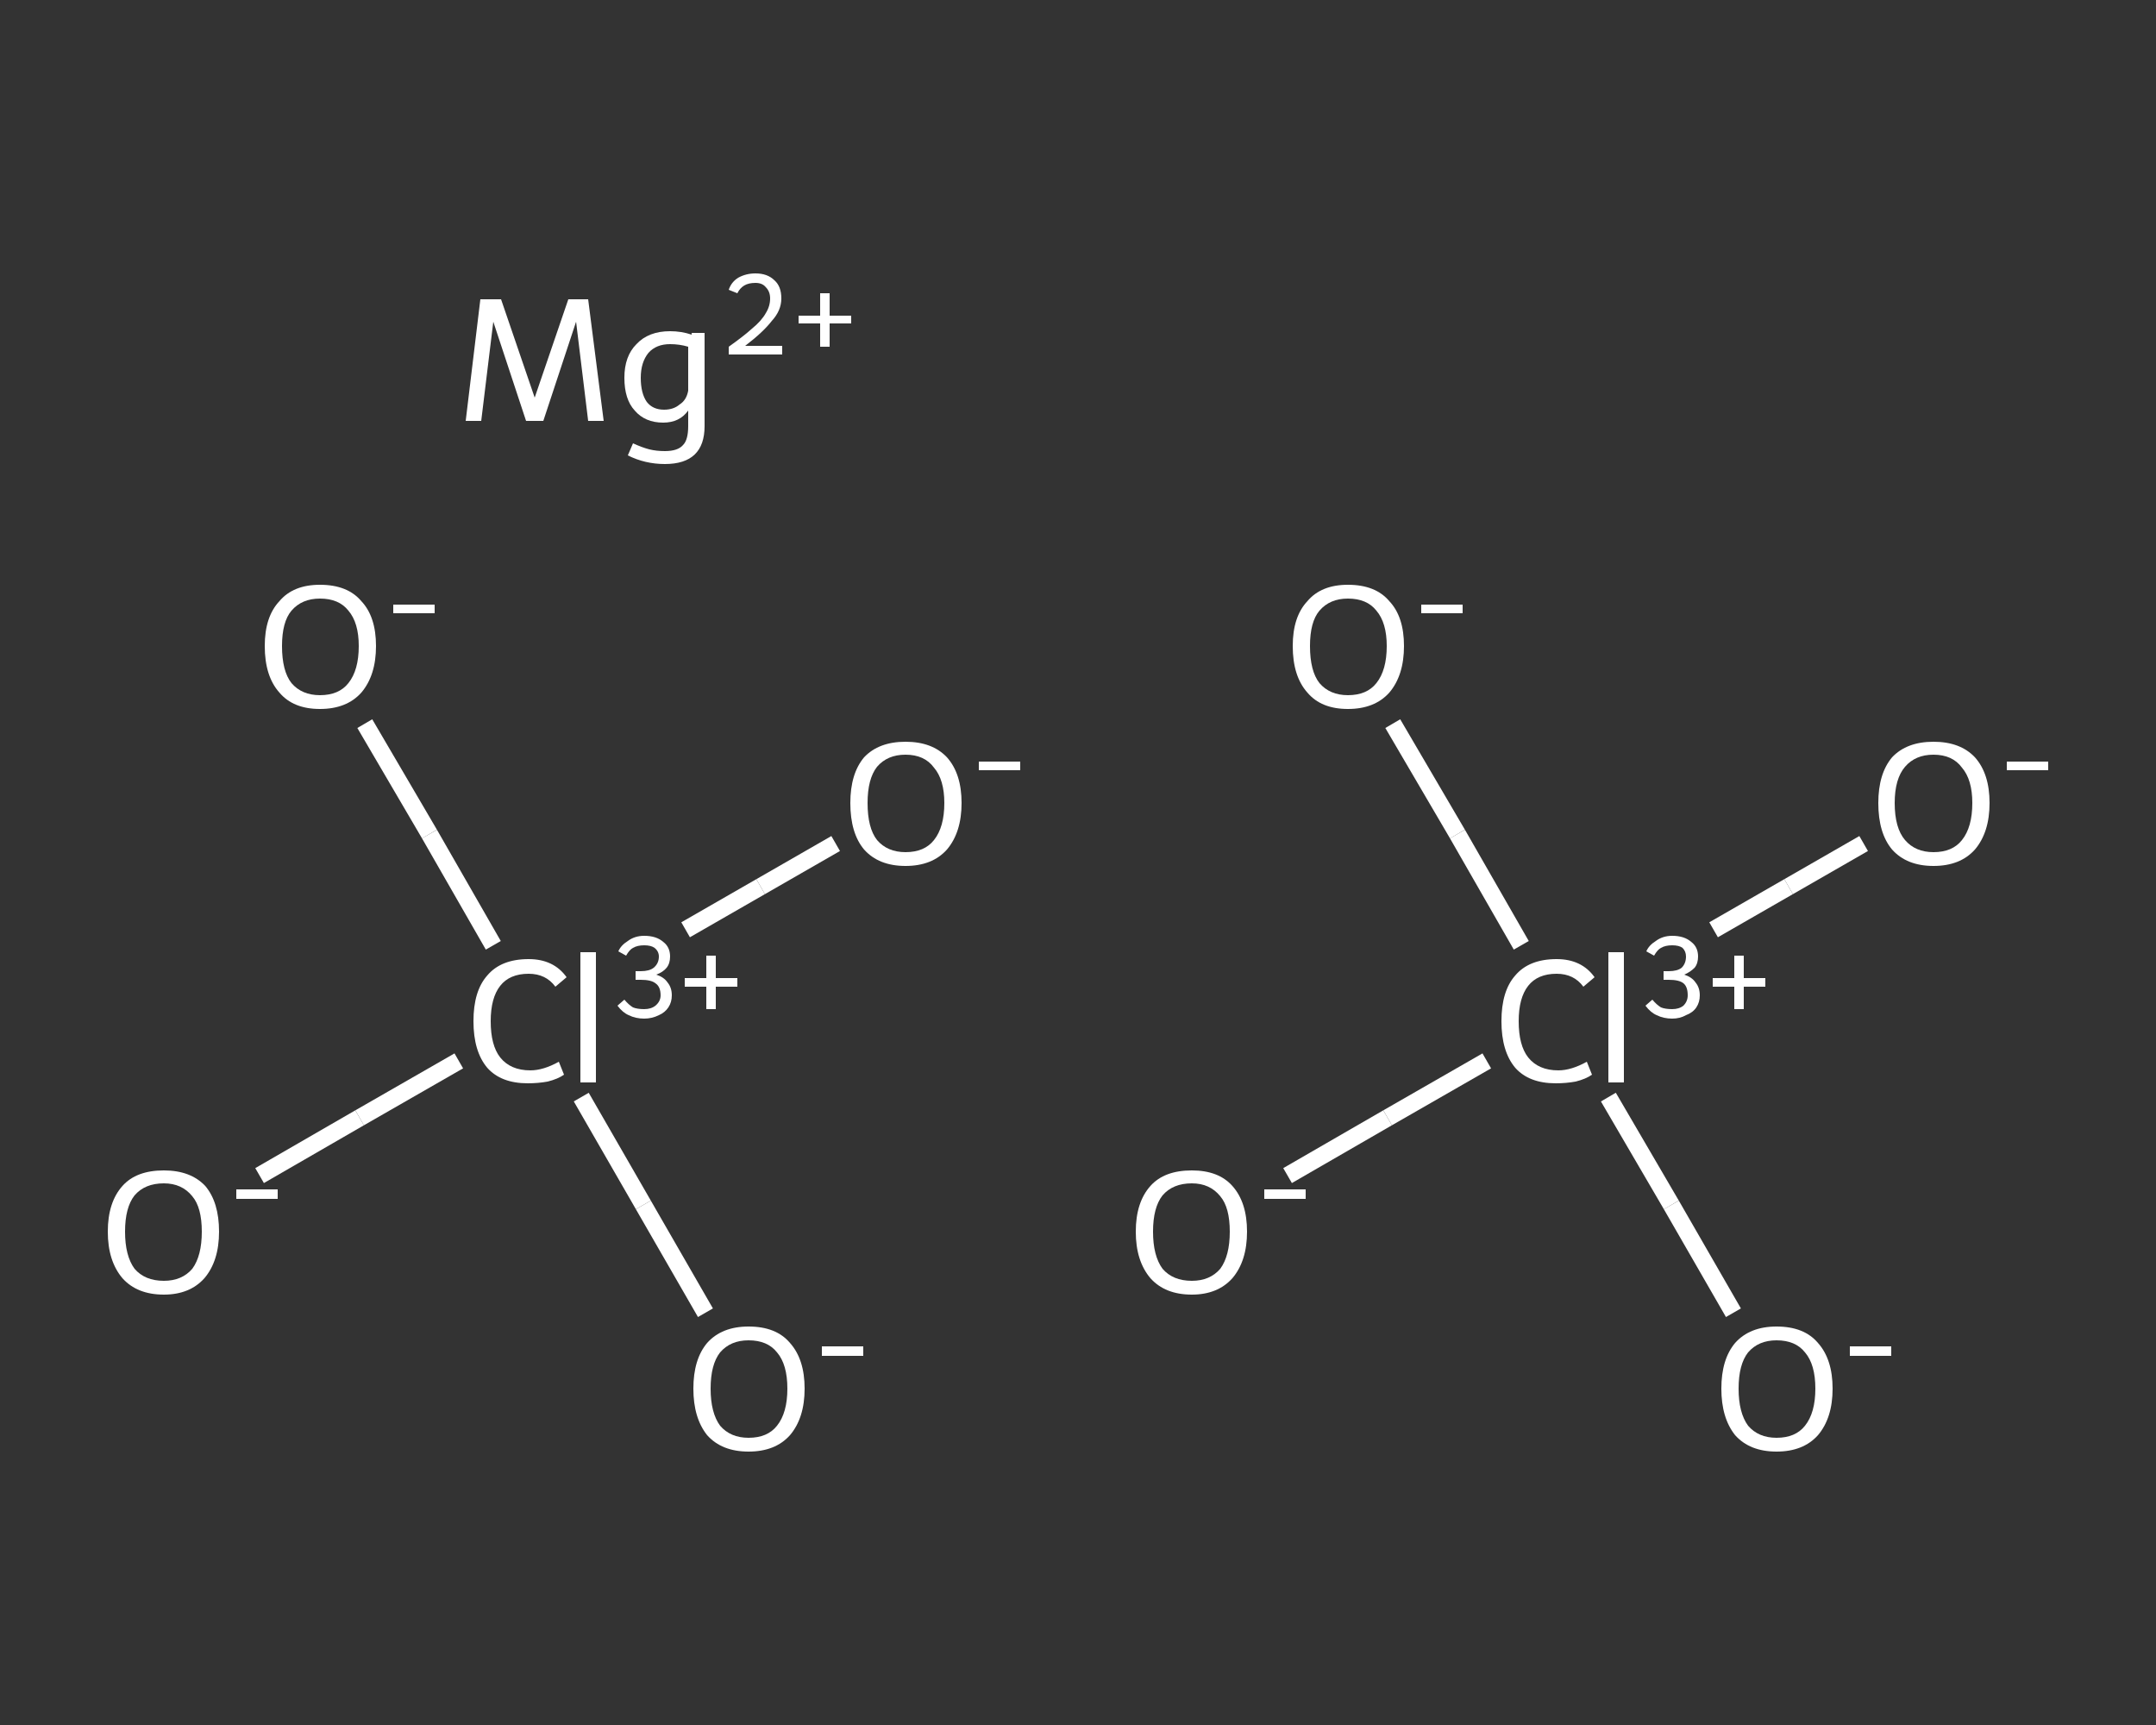 <?xml version='1.0' encoding='iso-8859-1'?>
<svg version='1.1' baseProfile='full'
              xmlns='http://www.w3.org/2000/svg'
                      xmlns:rdkit='http://www.rdkit.org/xml'
                      xmlns:xlink='http://www.w3.org/1999/xlink'
                  xml:space='preserve'
width='250px' height='200px' viewBox='0 0 250 200'>
<rect x="0" y="0" width="250" height="200" fill="#333333" stroke="none"/>
<!-- END OF HEADER -->
<rect style='opacity:1.0;fill:transparent;stroke:none' width='250.0' height='200.0' x='0.0' y='0.0'> </rect>
<path class='bond-0 atom-1 atom-2' d='M 30.1,136.3 L 41.7,129.6' style='fill:none;fill-rule:evenodd;stroke:#FFFFFF;stroke-width:2.0px;stroke-linecap:butt;stroke-linejoin:miter;stroke-opacity:1' />
<path class='bond-0 atom-1 atom-2' d='M 41.7,129.6 L 53.2,123.0' style='fill:none;fill-rule:evenodd;stroke:#FFFFFF;stroke-width:2.0px;stroke-linecap:butt;stroke-linejoin:miter;stroke-opacity:1' />
<path class='bond-1 atom-2 atom-3' d='M 79.5,107.8 L 88.2,102.8' style='fill:none;fill-rule:evenodd;stroke:#FFFFFF;stroke-width:2.0px;stroke-linecap:butt;stroke-linejoin:miter;stroke-opacity:1' />
<path class='bond-1 atom-2 atom-3' d='M 88.2,102.8 L 96.9,97.8' style='fill:none;fill-rule:evenodd;stroke:#FFFFFF;stroke-width:2.0px;stroke-linecap:butt;stroke-linejoin:miter;stroke-opacity:1' />
<path class='bond-2 atom-2 atom-4' d='M 67.4,127.2 L 74.6,139.7' style='fill:none;fill-rule:evenodd;stroke:#FFFFFF;stroke-width:2.0px;stroke-linecap:butt;stroke-linejoin:miter;stroke-opacity:1' />
<path class='bond-2 atom-2 atom-4' d='M 74.6,139.7 L 81.8,152.2' style='fill:none;fill-rule:evenodd;stroke:#FFFFFF;stroke-width:2.0px;stroke-linecap:butt;stroke-linejoin:miter;stroke-opacity:1' />
<path class='bond-3 atom-2 atom-5' d='M 57.2,109.6 L 49.8,96.7' style='fill:none;fill-rule:evenodd;stroke:#FFFFFF;stroke-width:2.0px;stroke-linecap:butt;stroke-linejoin:miter;stroke-opacity:1' />
<path class='bond-3 atom-2 atom-5' d='M 49.8,96.7 L 42.3,83.9' style='fill:none;fill-rule:evenodd;stroke:#FFFFFF;stroke-width:2.0px;stroke-linecap:butt;stroke-linejoin:miter;stroke-opacity:1' />
<path class='bond-4 atom-6 atom-7' d='M 149.3,136.3 L 160.9,129.6' style='fill:none;fill-rule:evenodd;stroke:#FFFFFF;stroke-width:2.0px;stroke-linecap:butt;stroke-linejoin:miter;stroke-opacity:1' />
<path class='bond-4 atom-6 atom-7' d='M 160.9,129.6 L 172.4,123.0' style='fill:none;fill-rule:evenodd;stroke:#FFFFFF;stroke-width:2.0px;stroke-linecap:butt;stroke-linejoin:miter;stroke-opacity:1' />
<path class='bond-5 atom-7 atom-8' d='M 198.7,107.8 L 207.4,102.8' style='fill:none;fill-rule:evenodd;stroke:#FFFFFF;stroke-width:2.0px;stroke-linecap:butt;stroke-linejoin:miter;stroke-opacity:1' />
<path class='bond-5 atom-7 atom-8' d='M 207.4,102.8 L 216.1,97.8' style='fill:none;fill-rule:evenodd;stroke:#FFFFFF;stroke-width:2.0px;stroke-linecap:butt;stroke-linejoin:miter;stroke-opacity:1' />
<path class='bond-6 atom-7 atom-9' d='M 186.5,127.2 L 193.8,139.7' style='fill:none;fill-rule:evenodd;stroke:#FFFFFF;stroke-width:2.0px;stroke-linecap:butt;stroke-linejoin:miter;stroke-opacity:1' />
<path class='bond-6 atom-7 atom-9' d='M 193.8,139.7 L 201.0,152.2' style='fill:none;fill-rule:evenodd;stroke:#FFFFFF;stroke-width:2.0px;stroke-linecap:butt;stroke-linejoin:miter;stroke-opacity:1' />
<path class='bond-7 atom-7 atom-10' d='M 176.4,109.6 L 169.0,96.7' style='fill:none;fill-rule:evenodd;stroke:#FFFFFF;stroke-width:2.0px;stroke-linecap:butt;stroke-linejoin:miter;stroke-opacity:1' />
<path class='bond-7 atom-7 atom-10' d='M 169.0,96.7 L 161.5,83.9' style='fill:none;fill-rule:evenodd;stroke:#FFFFFF;stroke-width:2.0px;stroke-linecap:butt;stroke-linejoin:miter;stroke-opacity:1' />
<path class='atom-0' d='M 70.0 48.8
L 68.2 48.8
L 66.8 37.3
L 63.0 48.8
L 61.0 48.8
L 57.2 37.3
L 55.8 48.8
L 54.0 48.8
L 55.7 34.7
L 58.1 34.7
L 62.0 46.1
L 65.9 34.7
L 68.2 34.7
L 70.0 48.8
' fill='#FFFFFF'/>
<path class='atom-0' d='M 81.7 38.6
L 81.7 49.4
Q 81.7 53.8, 77.1 53.8
Q 74.8 53.8, 72.8 52.8
L 73.4 51.4
Q 74.5 51.9, 75.3 52.1
Q 76.1 52.3, 77.1 52.3
Q 78.6 52.3, 79.2 51.6
Q 79.8 51.0, 79.8 49.4
L 79.8 47.6
Q 78.8 49.0, 76.9 49.0
Q 74.8 49.0, 73.6 47.6
Q 72.4 46.3, 72.4 43.8
Q 72.4 41.3, 73.8 39.9
Q 75.2 38.4, 77.7 38.4
Q 79.0 38.4, 80.2 38.8
L 80.2 38.6
L 81.7 38.6
M 77.0 47.5
Q 78.1 47.5, 78.8 46.9
Q 79.6 46.4, 79.8 45.3
L 79.8 40.2
Q 78.8 39.9, 77.7 39.9
Q 76.1 39.9, 75.2 40.9
Q 74.3 42.0, 74.3 43.8
Q 74.3 45.6, 75.0 46.6
Q 75.7 47.5, 77.0 47.5
' fill='#FFFFFF'/>
<path class='atom-0' d='M 84.5 33.6
Q 84.8 32.7, 85.6 32.2
Q 86.5 31.7, 87.6 31.7
Q 89.0 31.7, 89.8 32.5
Q 90.6 33.2, 90.6 34.6
Q 90.6 36.0, 89.5 37.2
Q 88.5 38.5, 86.4 40.1
L 90.7 40.1
L 90.7 41.1
L 84.5 41.1
L 84.5 40.2
Q 86.2 39.0, 87.2 38.1
Q 88.3 37.2, 88.8 36.3
Q 89.3 35.5, 89.3 34.6
Q 89.3 33.8, 88.8 33.3
Q 88.4 32.8, 87.6 32.8
Q 86.8 32.8, 86.3 33.1
Q 85.8 33.4, 85.5 34.0
L 84.5 33.6
' fill='#FFFFFF'/>
<path class='atom-0' d='M 92.6 36.6
L 95.1 36.6
L 95.1 34.0
L 96.2 34.0
L 96.2 36.6
L 98.7 36.6
L 98.7 37.5
L 96.2 37.5
L 96.2 40.2
L 95.1 40.2
L 95.1 37.5
L 92.6 37.5
L 92.6 36.6
' fill='#FFFFFF'/>
<path class='atom-1' d='M 12.5 142.8
Q 12.5 139.4, 14.2 137.5
Q 15.8 135.7, 19.0 135.7
Q 22.1 135.7, 23.8 137.5
Q 25.4 139.4, 25.4 142.8
Q 25.4 146.2, 23.7 148.2
Q 22.0 150.1, 19.0 150.1
Q 15.9 150.1, 14.2 148.2
Q 12.5 146.2, 12.5 142.8
M 19.0 148.5
Q 21.1 148.5, 22.3 147.1
Q 23.4 145.6, 23.4 142.8
Q 23.4 140.0, 22.3 138.7
Q 21.1 137.2, 19.0 137.2
Q 16.8 137.2, 15.6 138.6
Q 14.5 140.0, 14.5 142.8
Q 14.5 145.6, 15.6 147.1
Q 16.8 148.5, 19.0 148.5
' fill='#FFFFFF'/>
<path class='atom-1' d='M 27.4 137.9
L 32.2 137.9
L 32.2 139.0
L 27.4 139.0
L 27.4 137.9
' fill='#FFFFFF'/>
<path class='atom-2' d='M 54.9 118.4
Q 54.9 114.9, 56.5 113.1
Q 58.1 111.2, 61.3 111.2
Q 64.2 111.2, 65.7 113.3
L 64.4 114.4
Q 63.3 112.9, 61.3 112.9
Q 59.1 112.9, 58.0 114.3
Q 56.9 115.7, 56.9 118.4
Q 56.9 121.2, 58.0 122.6
Q 59.2 124.1, 61.5 124.1
Q 63.0 124.1, 64.8 123.1
L 65.4 124.6
Q 64.7 125.1, 63.5 125.4
Q 62.4 125.6, 61.2 125.6
Q 58.1 125.6, 56.5 123.8
Q 54.9 121.9, 54.9 118.4
' fill='#FFFFFF'/>
<path class='atom-2' d='M 67.3 110.4
L 69.1 110.4
L 69.1 125.5
L 67.3 125.5
L 67.3 110.4
' fill='#FFFFFF'/>
<path class='atom-2' d='M 76.1 113.0
Q 77.0 113.3, 77.4 113.9
Q 77.9 114.5, 77.9 115.4
Q 77.9 116.2, 77.5 116.8
Q 77.1 117.4, 76.4 117.7
Q 75.6 118.1, 74.7 118.1
Q 73.7 118.1, 72.9 117.7
Q 72.2 117.4, 71.6 116.6
L 72.4 115.9
Q 72.9 116.5, 73.4 116.8
Q 73.9 117.0, 74.7 117.0
Q 75.5 117.0, 76.0 116.6
Q 76.6 116.1, 76.6 115.4
Q 76.6 114.4, 76.0 114.0
Q 75.5 113.6, 74.3 113.6
L 73.7 113.6
L 73.7 112.6
L 74.3 112.6
Q 75.3 112.6, 75.8 112.2
Q 76.4 111.7, 76.4 110.9
Q 76.4 110.3, 75.9 109.9
Q 75.5 109.6, 74.7 109.6
Q 73.9 109.6, 73.4 109.9
Q 73.0 110.1, 72.6 110.8
L 71.7 110.3
Q 72.0 109.6, 72.8 109.1
Q 73.6 108.5, 74.7 108.5
Q 76.1 108.5, 76.9 109.2
Q 77.7 109.8, 77.7 110.9
Q 77.7 111.7, 77.3 112.2
Q 76.9 112.7, 76.1 113.0
' fill='#FFFFFF'/>
<path class='atom-2' d='M 79.4 113.4
L 81.9 113.4
L 81.9 110.8
L 83.0 110.8
L 83.0 113.4
L 85.5 113.4
L 85.5 114.4
L 83.0 114.4
L 83.0 117.0
L 81.9 117.0
L 81.9 114.4
L 79.4 114.4
L 79.4 113.4
' fill='#FFFFFF'/>
<path class='atom-3' d='M 98.6 93.1
Q 98.6 89.7, 100.2 87.8
Q 101.9 86.0, 105.0 86.0
Q 108.1 86.0, 109.8 87.8
Q 111.5 89.7, 111.5 93.1
Q 111.5 96.5, 109.8 98.5
Q 108.1 100.4, 105.0 100.4
Q 101.9 100.4, 100.2 98.5
Q 98.6 96.6, 98.6 93.1
M 105.0 98.8
Q 107.2 98.8, 108.3 97.4
Q 109.5 95.9, 109.5 93.1
Q 109.5 90.4, 108.3 89.0
Q 107.2 87.5, 105.0 87.5
Q 102.9 87.5, 101.7 88.9
Q 100.6 90.3, 100.6 93.1
Q 100.6 96.0, 101.7 97.4
Q 102.9 98.8, 105.0 98.8
' fill='#FFFFFF'/>
<path class='atom-3' d='M 113.5 88.3
L 118.3 88.3
L 118.3 89.3
L 113.5 89.3
L 113.5 88.3
' fill='#FFFFFF'/>
<path class='atom-4' d='M 80.4 161.0
Q 80.4 157.6, 82.0 155.7
Q 83.7 153.8, 86.8 153.8
Q 90.0 153.8, 91.6 155.7
Q 93.3 157.6, 93.3 161.0
Q 93.3 164.4, 91.6 166.4
Q 89.9 168.3, 86.8 168.3
Q 83.7 168.3, 82.0 166.4
Q 80.4 164.4, 80.4 161.0
M 86.8 166.7
Q 89.0 166.7, 90.1 165.3
Q 91.3 163.8, 91.3 161.0
Q 91.3 158.2, 90.1 156.8
Q 89.0 155.4, 86.8 155.4
Q 84.7 155.4, 83.5 156.8
Q 82.4 158.2, 82.4 161.0
Q 82.4 163.8, 83.5 165.3
Q 84.7 166.7, 86.8 166.7
' fill='#FFFFFF'/>
<path class='atom-4' d='M 95.3 156.1
L 100.1 156.1
L 100.1 157.2
L 95.3 157.2
L 95.3 156.1
' fill='#FFFFFF'/>
<path class='atom-5' d='M 30.7 74.9
Q 30.7 71.5, 32.4 69.7
Q 34.0 67.8, 37.1 67.8
Q 40.3 67.8, 41.9 69.7
Q 43.6 71.5, 43.6 74.9
Q 43.6 78.3, 41.9 80.3
Q 40.2 82.2, 37.1 82.2
Q 34.0 82.2, 32.4 80.3
Q 30.7 78.4, 30.7 74.9
M 37.1 80.6
Q 39.3 80.6, 40.4 79.2
Q 41.6 77.7, 41.6 74.9
Q 41.6 72.2, 40.4 70.8
Q 39.3 69.4, 37.1 69.4
Q 35.0 69.4, 33.8 70.8
Q 32.7 72.1, 32.7 74.9
Q 32.7 77.8, 33.8 79.2
Q 35.0 80.6, 37.1 80.6
' fill='#FFFFFF'/>
<path class='atom-5' d='M 45.6 70.1
L 50.4 70.1
L 50.4 71.1
L 45.6 71.1
L 45.6 70.1
' fill='#FFFFFF'/>
<path class='atom-6' d='M 131.7 142.8
Q 131.7 139.4, 133.4 137.5
Q 135.0 135.7, 138.2 135.7
Q 141.3 135.7, 142.9 137.5
Q 144.6 139.4, 144.6 142.8
Q 144.6 146.2, 142.9 148.2
Q 141.2 150.1, 138.2 150.1
Q 135.1 150.1, 133.4 148.2
Q 131.7 146.2, 131.7 142.8
M 138.2 148.5
Q 140.3 148.5, 141.5 147.1
Q 142.6 145.6, 142.6 142.8
Q 142.6 140.0, 141.5 138.7
Q 140.3 137.2, 138.2 137.2
Q 136.0 137.2, 134.8 138.6
Q 133.7 140.0, 133.7 142.8
Q 133.7 145.6, 134.8 147.1
Q 136.0 148.5, 138.2 148.5
' fill='#FFFFFF'/>
<path class='atom-6' d='M 146.6 137.9
L 151.4 137.9
L 151.4 139.0
L 146.6 139.0
L 146.6 137.9
' fill='#FFFFFF'/>
<path class='atom-7' d='M 174.1 118.4
Q 174.1 114.9, 175.7 113.1
Q 177.3 111.2, 180.5 111.2
Q 183.4 111.2, 184.9 113.3
L 183.6 114.4
Q 182.5 112.9, 180.5 112.9
Q 178.3 112.9, 177.2 114.3
Q 176.1 115.7, 176.1 118.4
Q 176.1 121.2, 177.2 122.6
Q 178.4 124.1, 180.7 124.1
Q 182.2 124.1, 184.0 123.1
L 184.6 124.6
Q 183.9 125.1, 182.7 125.4
Q 181.6 125.6, 180.4 125.6
Q 177.3 125.6, 175.7 123.8
Q 174.1 121.9, 174.1 118.4
' fill='#FFFFFF'/>
<path class='atom-7' d='M 186.5 110.4
L 188.3 110.4
L 188.3 125.5
L 186.5 125.5
L 186.5 110.4
' fill='#FFFFFF'/>
<path class='atom-7' d='M 195.3 113.0
Q 196.2 113.3, 196.6 113.9
Q 197.1 114.5, 197.1 115.4
Q 197.1 116.2, 196.7 116.8
Q 196.3 117.4, 195.5 117.7
Q 194.8 118.1, 193.9 118.1
Q 192.9 118.1, 192.1 117.7
Q 191.4 117.4, 190.8 116.6
L 191.6 115.9
Q 192.1 116.5, 192.6 116.8
Q 193.1 117.0, 193.9 117.0
Q 194.7 117.0, 195.2 116.6
Q 195.7 116.1, 195.7 115.4
Q 195.7 114.4, 195.2 114.0
Q 194.7 113.6, 193.5 113.6
L 192.9 113.6
L 192.9 112.6
L 193.5 112.6
Q 194.5 112.6, 195.0 112.2
Q 195.5 111.7, 195.5 110.9
Q 195.5 110.3, 195.1 109.9
Q 194.7 109.6, 193.9 109.6
Q 193.1 109.6, 192.6 109.9
Q 192.2 110.1, 191.8 110.8
L 190.9 110.3
Q 191.2 109.6, 192.0 109.1
Q 192.8 108.5, 193.9 108.5
Q 195.3 108.5, 196.1 109.2
Q 196.9 109.8, 196.9 110.9
Q 196.9 111.7, 196.5 112.2
Q 196.0 112.7, 195.3 113.0
' fill='#FFFFFF'/>
<path class='atom-7' d='M 198.6 113.4
L 201.1 113.4
L 201.1 110.8
L 202.2 110.8
L 202.2 113.4
L 204.7 113.4
L 204.7 114.4
L 202.2 114.4
L 202.2 117.0
L 201.1 117.0
L 201.1 114.4
L 198.6 114.4
L 198.6 113.4
' fill='#FFFFFF'/>
<path class='atom-8' d='M 217.8 93.1
Q 217.8 89.7, 219.4 87.8
Q 221.1 86.0, 224.2 86.0
Q 227.3 86.0, 229.0 87.8
Q 230.7 89.7, 230.7 93.1
Q 230.7 96.5, 229.0 98.5
Q 227.3 100.4, 224.2 100.4
Q 221.1 100.4, 219.4 98.5
Q 217.8 96.6, 217.8 93.1
M 224.2 98.8
Q 226.4 98.8, 227.5 97.4
Q 228.7 95.9, 228.7 93.1
Q 228.7 90.4, 227.5 89.0
Q 226.4 87.5, 224.2 87.5
Q 222.1 87.5, 220.9 88.9
Q 219.7 90.3, 219.7 93.1
Q 219.7 96.0, 220.9 97.4
Q 222.1 98.8, 224.2 98.8
' fill='#FFFFFF'/>
<path class='atom-8' d='M 232.7 88.3
L 237.5 88.3
L 237.5 89.3
L 232.7 89.3
L 232.7 88.3
' fill='#FFFFFF'/>
<path class='atom-9' d='M 199.6 161.0
Q 199.6 157.6, 201.2 155.7
Q 202.9 153.8, 206.0 153.8
Q 209.2 153.8, 210.8 155.7
Q 212.5 157.6, 212.5 161.0
Q 212.5 164.4, 210.8 166.4
Q 209.1 168.3, 206.0 168.3
Q 202.9 168.3, 201.2 166.4
Q 199.6 164.4, 199.6 161.0
M 206.0 166.7
Q 208.2 166.7, 209.3 165.3
Q 210.5 163.8, 210.5 161.0
Q 210.5 158.2, 209.3 156.8
Q 208.2 155.4, 206.0 155.4
Q 203.9 155.4, 202.7 156.8
Q 201.6 158.2, 201.6 161.0
Q 201.6 163.8, 202.7 165.3
Q 203.9 166.7, 206.0 166.7
' fill='#FFFFFF'/>
<path class='atom-9' d='M 214.5 156.1
L 219.3 156.1
L 219.3 157.2
L 214.5 157.2
L 214.5 156.1
' fill='#FFFFFF'/>
<path class='atom-10' d='M 149.9 74.9
Q 149.9 71.5, 151.6 69.7
Q 153.2 67.8, 156.3 67.8
Q 159.5 67.8, 161.1 69.7
Q 162.8 71.5, 162.8 74.9
Q 162.8 78.3, 161.1 80.3
Q 159.4 82.2, 156.3 82.2
Q 153.2 82.2, 151.6 80.3
Q 149.9 78.4, 149.9 74.9
M 156.3 80.6
Q 158.5 80.6, 159.6 79.2
Q 160.8 77.7, 160.8 74.9
Q 160.8 72.2, 159.6 70.8
Q 158.5 69.4, 156.3 69.4
Q 154.2 69.4, 153.0 70.8
Q 151.9 72.1, 151.9 74.9
Q 151.9 77.8, 153.0 79.2
Q 154.2 80.6, 156.3 80.6
' fill='#FFFFFF'/>
<path class='atom-10' d='M 164.8 70.1
L 169.6 70.1
L 169.6 71.1
L 164.8 71.1
L 164.8 70.1
' fill='#FFFFFF'/>
</svg>
